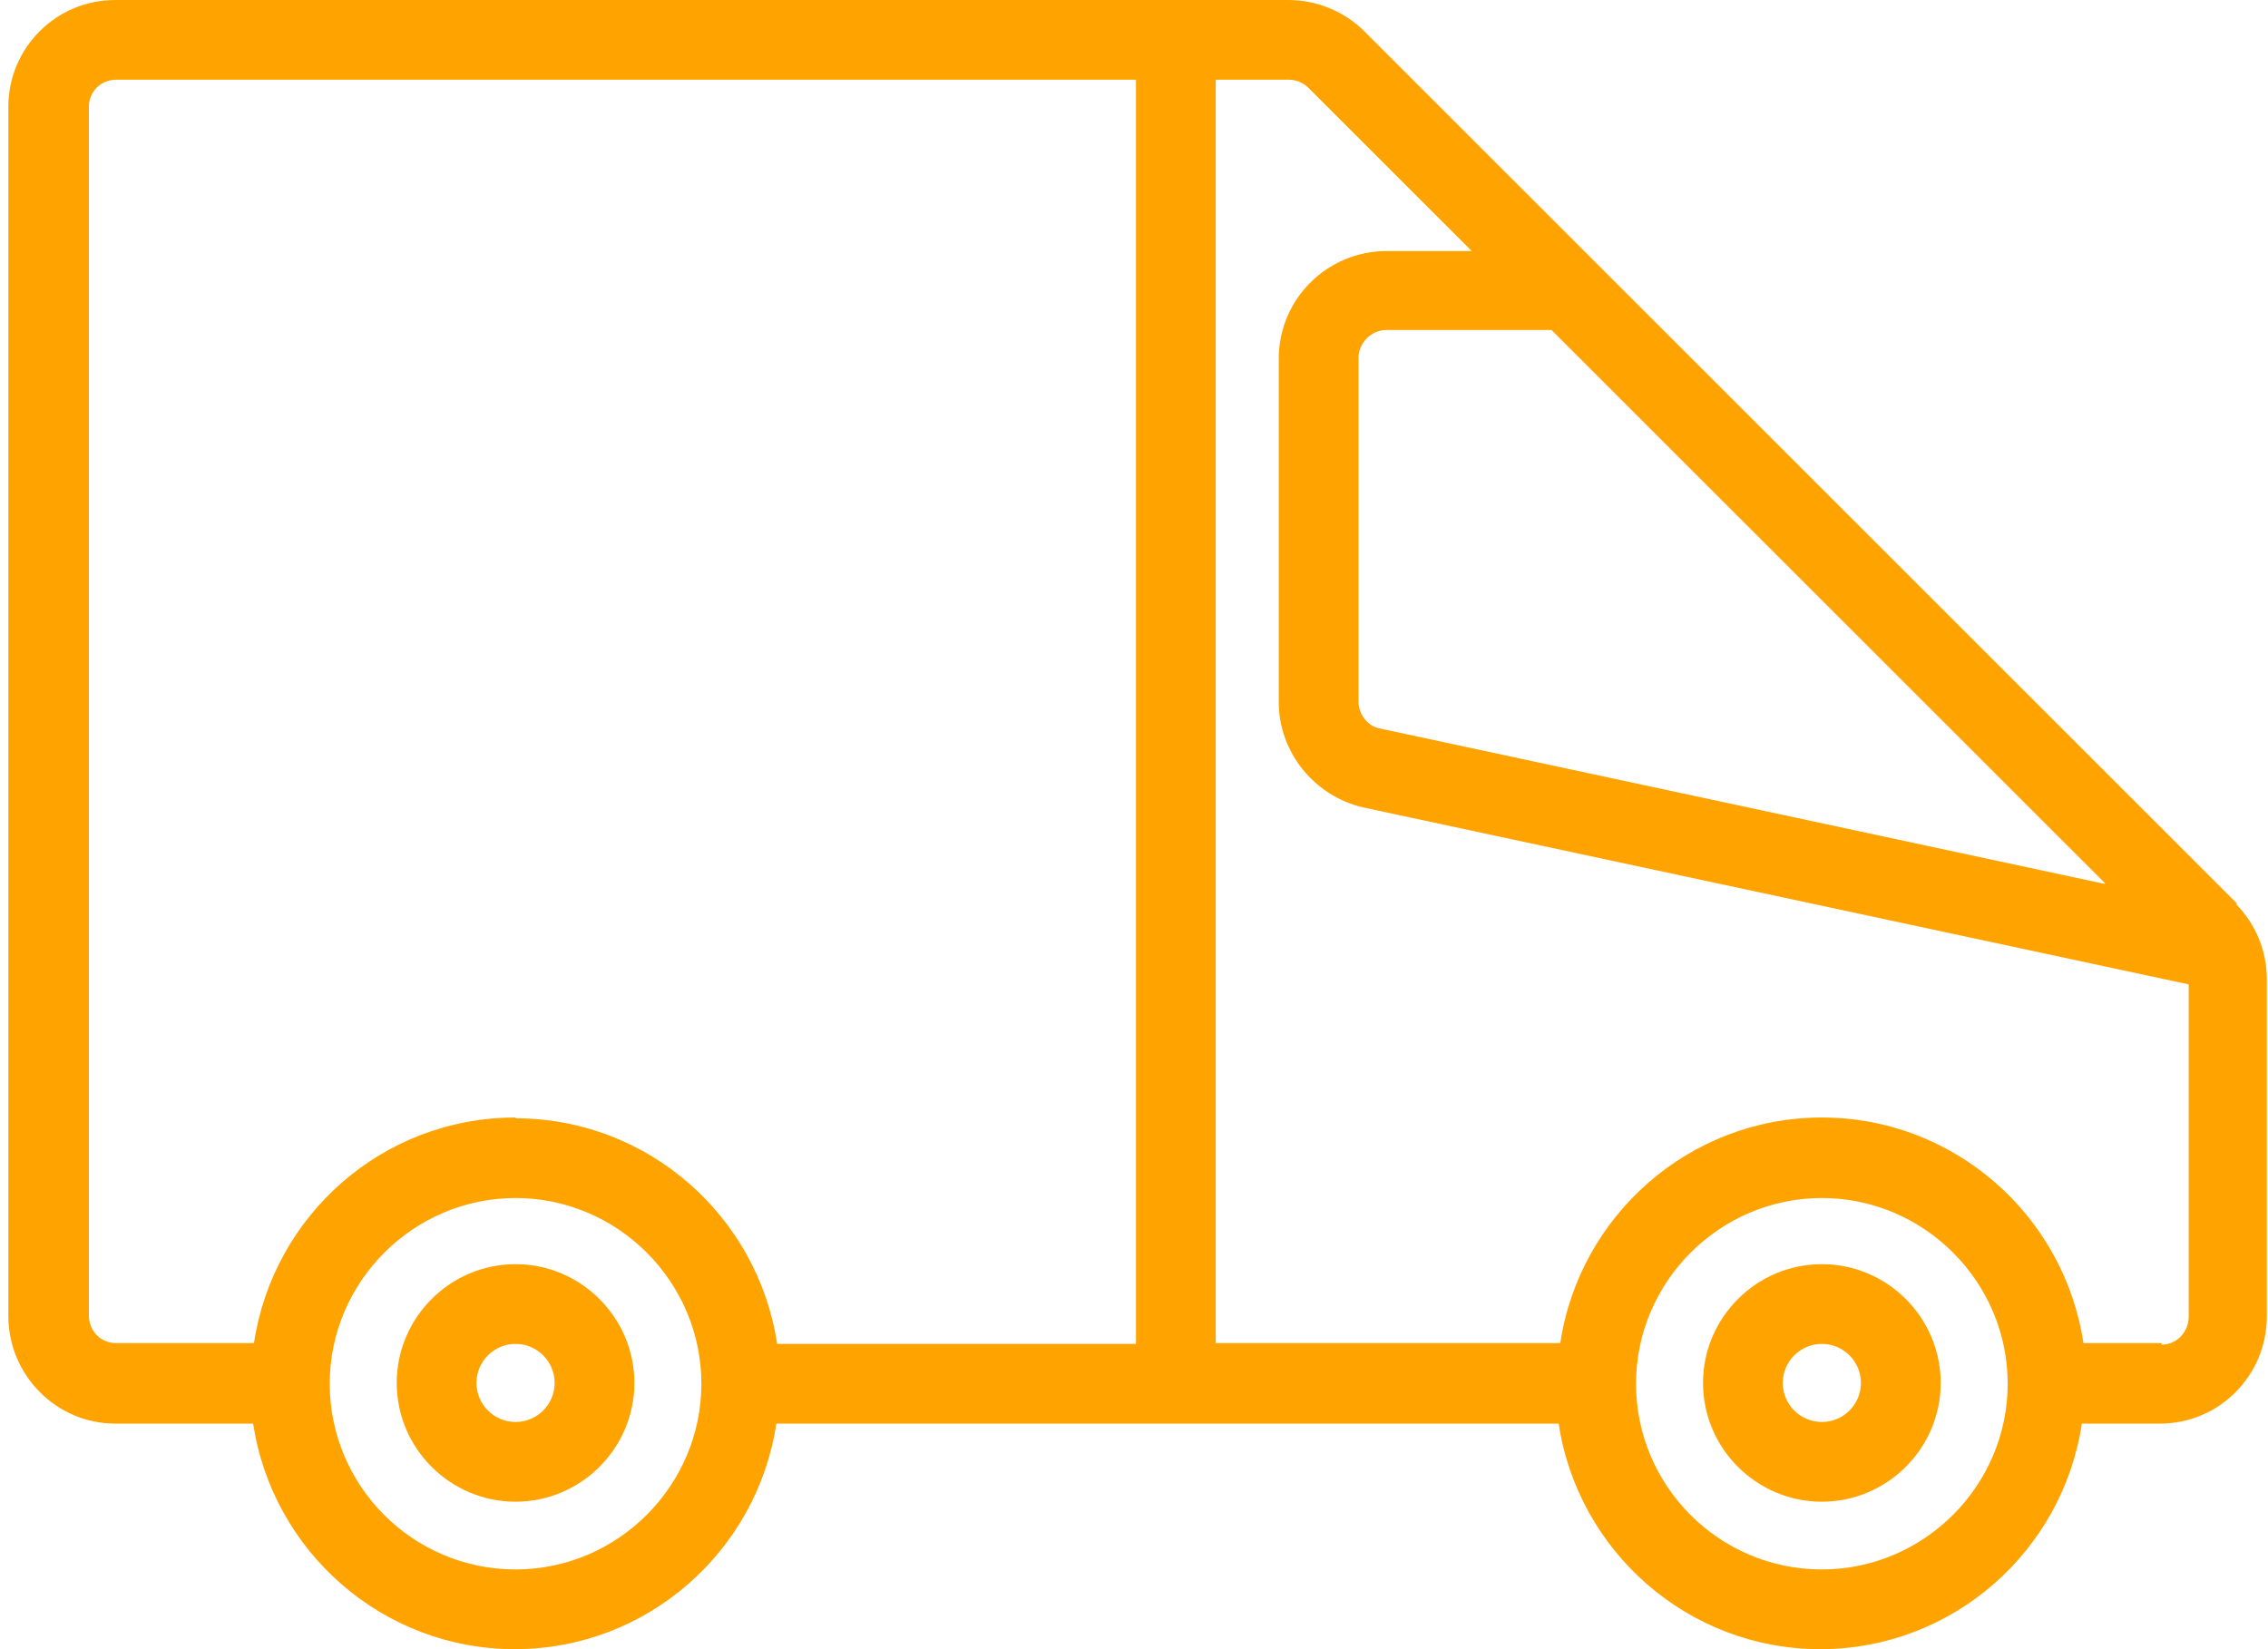 <?xml version="1.0" encoding="UTF-8"?> <svg xmlns="http://www.w3.org/2000/svg" width="110" height="80" viewBox="0 0 110 80" fill="none"><path d="M25.005 61.324C21.833 61.324 19.241 63.915 19.241 67.085C19.241 70.256 21.833 72.847 25.005 72.847C28.176 72.847 30.768 70.256 30.768 67.085C30.768 63.915 28.176 61.324 25.005 61.324ZM25.005 68.98C23.96 68.98 23.109 68.129 23.109 67.085C23.109 66.042 23.96 65.191 25.005 65.191C26.049 65.191 26.9 66.042 26.9 67.085C26.9 68.129 26.049 68.98 25.005 68.98ZM88.362 61.324C85.19 61.324 82.598 63.915 82.598 67.085C82.598 70.256 85.19 72.847 88.362 72.847C91.533 72.847 94.125 70.256 94.125 67.085C94.125 63.915 91.533 61.324 88.362 61.324ZM88.362 68.98C87.317 68.98 86.466 68.129 86.466 67.085C86.466 66.042 87.317 65.191 88.362 65.191C89.406 65.191 90.257 66.042 90.257 67.085C90.257 68.129 89.406 68.98 88.362 68.98ZM108.513 43.847L66.159 1.508C65.192 0.541 63.839 0 62.485 0H5.588C2.725 0 0.405 2.32 0.405 5.181V63.838C0.405 66.699 2.725 69.058 5.588 69.058H12.279C13.207 75.244 18.545 80 24.966 80C31.387 80 36.724 75.244 37.653 69.058H75.597C76.526 75.244 81.863 80 88.284 80C94.705 80 100.043 75.244 100.971 69.058H104.762C107.624 69.058 109.945 66.738 109.945 63.838V47.52C109.945 46.129 109.403 44.814 108.436 43.847H108.513ZM102.093 42.881L66.933 35.341C66.314 35.225 65.889 34.645 65.889 34.026V17.361C65.889 16.626 66.508 16.008 67.243 16.008H75.249L102.093 42.842V42.881ZM25.005 76.133C20.015 76.133 15.992 72.073 15.992 67.124C15.992 62.175 20.054 58.115 25.005 58.115C29.956 58.115 34.017 62.175 34.017 67.124C34.017 72.073 29.956 76.133 25.005 76.133ZM25.005 54.21C18.545 54.21 13.246 58.966 12.318 65.152H5.626C4.891 65.152 4.311 64.572 4.311 63.799V5.181C4.311 4.447 4.891 3.867 5.626 3.867H55.097V65.191H37.691C36.763 59.004 31.425 54.248 25.005 54.248V54.21ZM88.362 76.133C83.372 76.133 79.349 72.073 79.349 67.124C79.349 62.175 83.41 58.115 88.362 58.115C93.312 58.115 97.374 62.175 97.374 67.124C97.374 72.073 93.312 76.133 88.362 76.133ZM104.839 65.152H101.048C100.12 58.966 94.782 54.21 88.362 54.21C81.941 54.21 76.603 58.966 75.675 65.152H58.965V3.867H62.524C62.872 3.867 63.22 4.021 63.452 4.253L71.381 12.18H67.243C64.38 12.18 62.021 14.5 62.021 17.4V34.065C62.021 36.501 63.761 38.627 66.121 39.169L106.154 47.752V63.876C106.154 64.611 105.574 65.23 104.839 65.23V65.152Z" fill="#FFA300"></path></svg> 